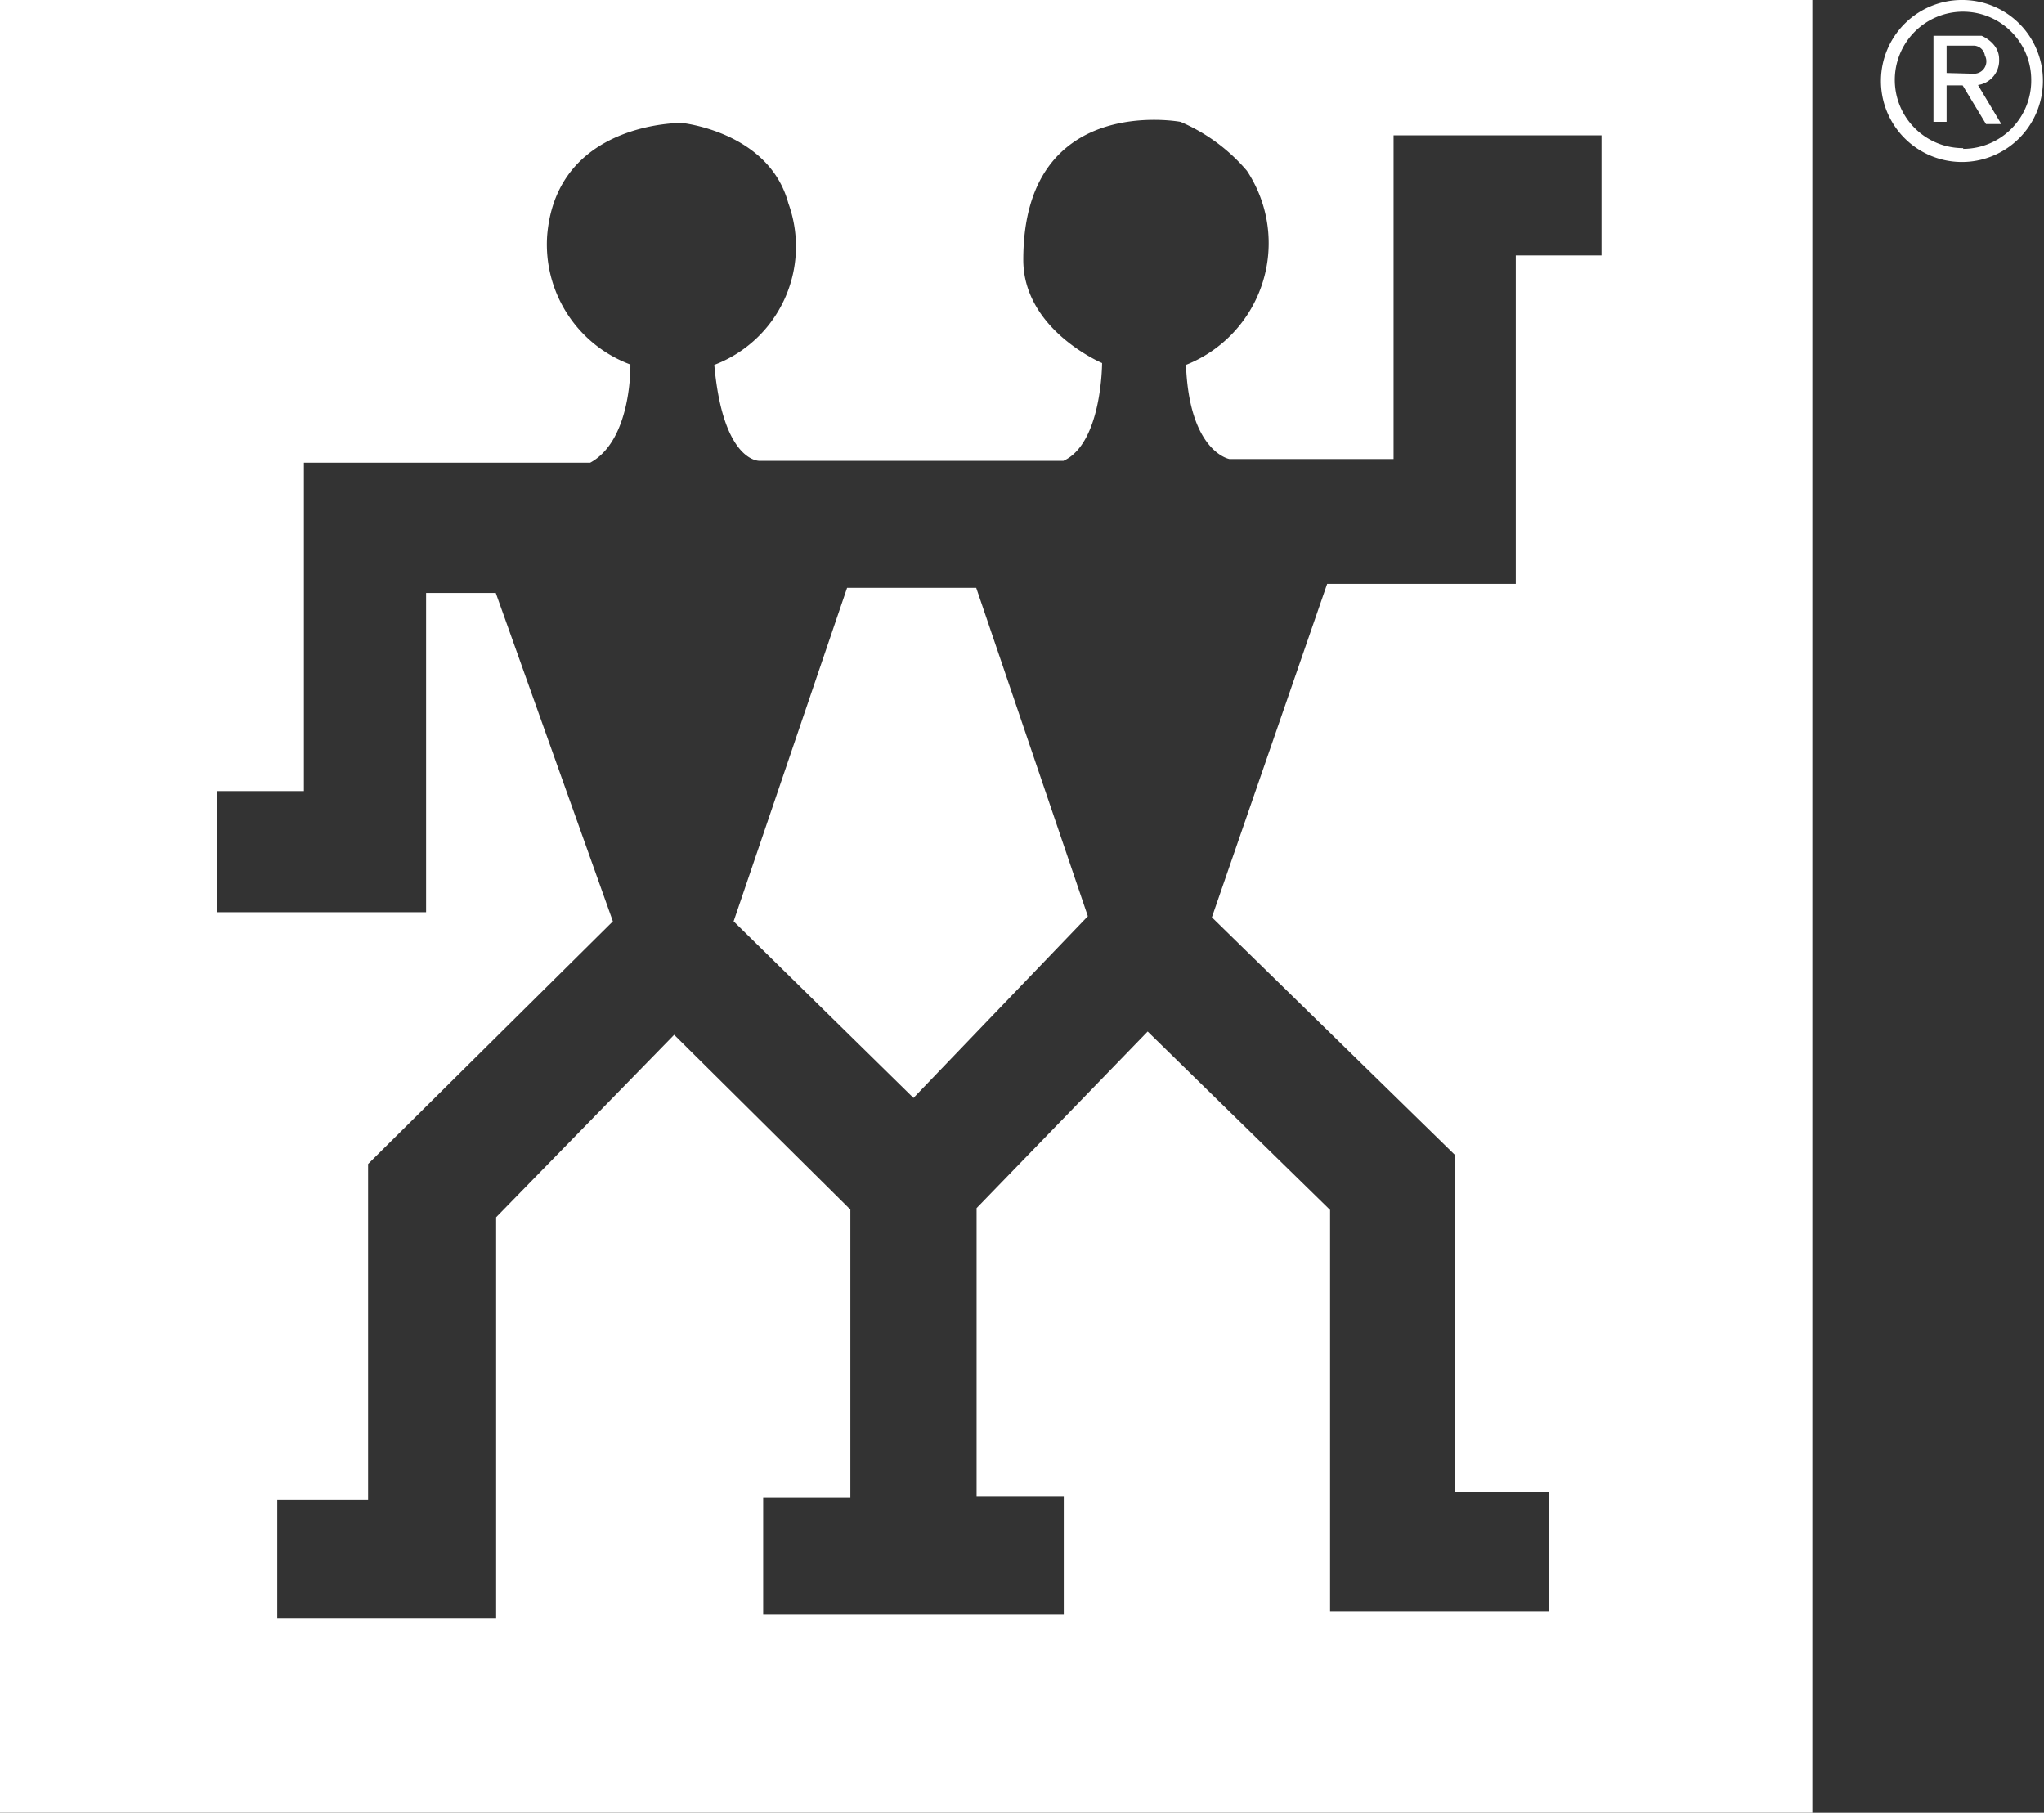 <svg xmlns="http://www.w3.org/2000/svg" viewBox="0 0 56.03 49.68"><rect x="0" y="0" width="56.03" height="49.68" fill="#333333" stroke="none"/><defs><style>.cls-1{fill:#fff;}</style></defs><g id="Layer_2" data-name="Layer 2"><g id="图层_1" data-name="图层 1"><polygon class="cls-1" points="29.82 25.11 26.76 16.11 23.22 16.11 20.11 25.25 25.04 30.09 29.82 25.11"/><path class="cls-1" d="M0,49.68H49.68V0H0Zm5.94-28H8.33v-9h7.85c1.15-.63,1.1-2.69,1.1-2.69A3.51,3.51,0,0,1,15,6.44c.27-3.12,3.69-3.07,3.69-3.07s2.39.24,2.92,2.2A3.47,3.47,0,0,1,19.58,10c.24,2.68,1.24,2.63,1.24,2.63h8.33c1.06-.48,1.06-2.68,1.06-2.68s-2.16-.91-2.16-2.83c0-4.59,4.31-3.78,4.31-3.78a4.94,4.94,0,0,1,1.82,1.34A3.59,3.59,0,0,1,32.51,10c.09,2.39,1.19,2.58,1.19,2.58h4.5V3.71h5.7V7H41.55V16H36.38l-3.16,9.14,6.66,6.51V40.9h2.58v3.26h-6v-11l-5-4.89-4.69,4.84V41h2.39v3.25H20.92v-3.2h2.39v-7.9l-4.83-4.79-4.88,5v11h-6V41.1h2.49V31.9l6.71-6.65-3.21-9H11.68V25H5.94Z"/><path class="cls-1" d="M53.82,0A2.22,2.22,0,1,0,56,2.24,2.21,2.21,0,0,0,53.82,0Zm0,4.06a1.87,1.87,0,1,1,1.86-1.87A1.87,1.87,0,0,1,53.81,4.08Z"/><path class="cls-1" d="M54.8,1.62c0-.45-.48-.64-.48-.64H53V3.34h.36v-1h.44l.64,1.06.42,0-.64-1.07A.68.68,0,0,0,54.8,1.62ZM53.36,2V1.25h.75a.32.32,0,0,1,.3.27.34.34,0,0,1-.31.5Z"/></g></g></svg>
